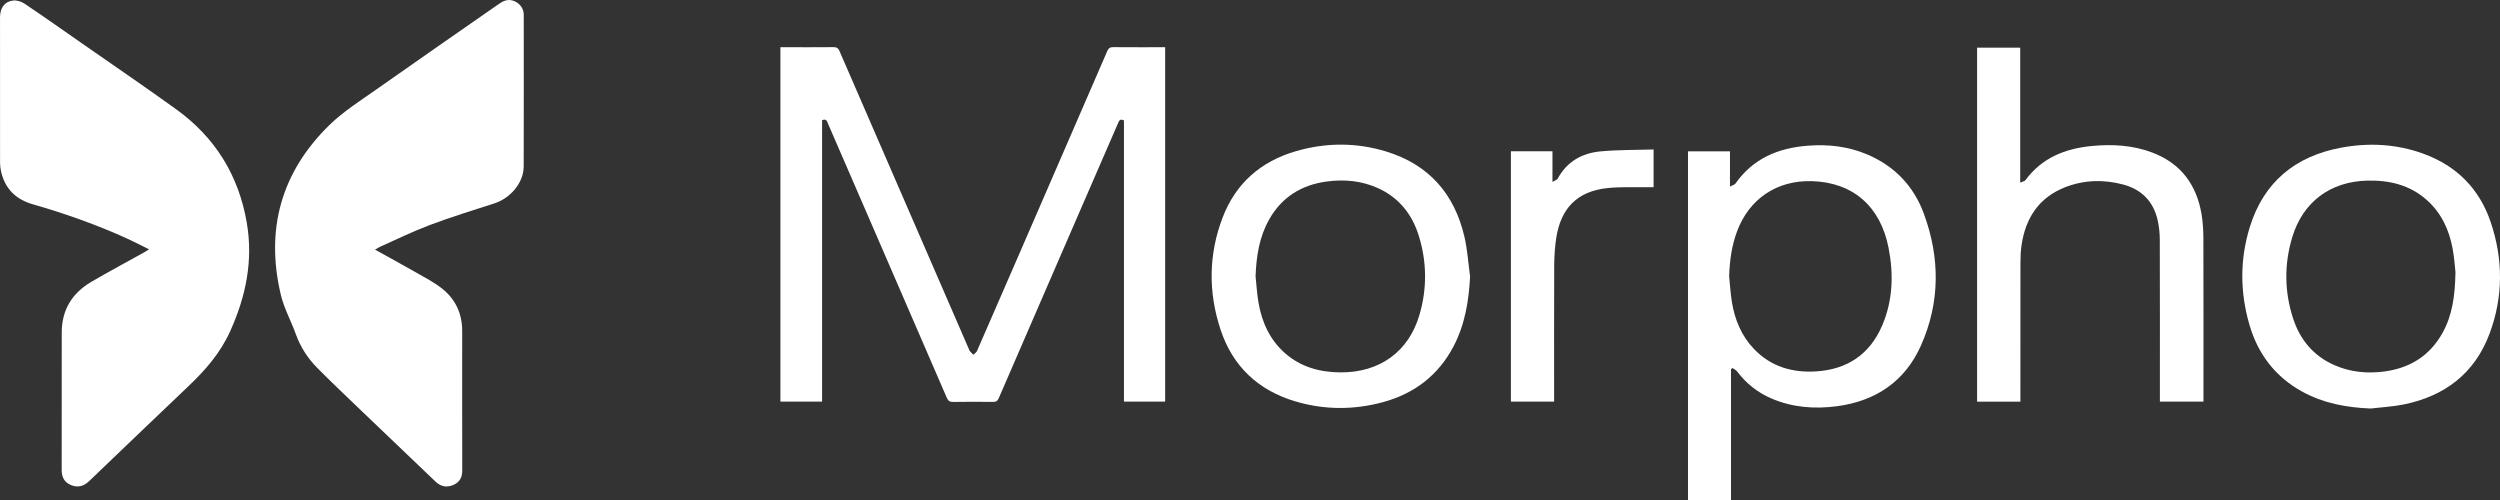 <svg width="260" height="52" viewBox="0 0 260 52" fill="none" xmlns="http://www.w3.org/2000/svg">
<rect x="0" y="0" width="260" height="52" fill="#333333" stroke="none"/>
<path d="M15.503 25.931C14.7 25.535 13.99 25.163 13.262 24.83C10.069 23.373 6.767 22.211 3.395 21.24C1.708 20.754 0.586 19.704 0.149 17.992C0.055 17.622 0.006 17.23 0.006 16.848C-0.002 11.837 -0 6.827 0.002 1.816C0.003 0.827 0.461 0.165 1.357 0.055C1.741 0.008 2.225 0.161 2.557 0.384C4.576 1.743 6.566 3.145 8.563 4.538C11.819 6.808 15.101 9.043 18.32 11.363C22.368 14.281 24.815 18.229 25.662 23.138C26.343 27.09 25.585 30.796 23.943 34.438C22.916 36.716 21.366 38.482 19.607 40.155C16.596 43.016 13.6 45.892 10.598 48.763C10.139 49.202 9.687 49.65 9.221 50.081C8.669 50.591 8.043 50.741 7.335 50.426C6.653 50.122 6.413 49.579 6.415 48.859C6.424 44.096 6.415 39.333 6.421 34.569C6.424 32.227 7.504 30.479 9.5 29.31C11.319 28.244 13.18 27.253 15.022 26.228C15.152 26.155 15.277 26.071 15.505 25.932L15.503 25.931Z" fill="white"/>
<path d="M39.004 25.963C40.462 26.772 41.823 27.512 43.166 28.28C44.105 28.819 45.084 29.318 45.932 29.978C47.356 31.083 48.067 32.596 48.067 34.413C48.067 39.255 48.06 44.095 48.074 48.936C48.076 49.659 47.801 50.154 47.142 50.437C46.452 50.733 45.832 50.6 45.298 50.091C42.574 47.492 39.849 44.891 37.13 42.284C35.743 40.953 34.35 39.63 32.998 38.265C31.998 37.256 31.24 36.082 30.756 34.728C30.268 33.364 29.541 32.066 29.209 30.67C27.589 23.86 29.241 17.894 34.274 12.99C35.726 11.576 37.489 10.469 39.158 9.29C43.314 6.358 47.499 3.467 51.671 0.557C52.171 0.209 52.658 -0.144 53.333 0.06C53.993 0.26 54.469 0.834 54.469 1.53C54.472 6.789 54.479 12.047 54.464 17.305C54.459 18.994 53.11 20.609 51.391 21.159C49.147 21.878 46.894 22.58 44.689 23.406C42.95 24.058 41.277 24.885 39.577 25.639C39.412 25.712 39.26 25.816 39.004 25.961V25.963Z" fill="white"/>
<path d="M81.162 4.911C81.382 4.911 81.564 4.911 81.745 4.911C83.393 4.911 85.04 4.919 86.686 4.903C87.014 4.9 87.175 5.004 87.307 5.308C91.785 15.639 96.273 25.966 100.759 36.294C100.79 36.365 100.804 36.45 100.852 36.505C100.97 36.642 101.103 36.767 101.23 36.896C101.358 36.767 101.537 36.662 101.605 36.508C103.074 33.155 104.53 29.797 105.989 26.439C109.047 19.398 112.107 12.358 115.156 5.313C115.287 5.012 115.44 4.9 115.772 4.903C117.557 4.919 119.343 4.911 121.175 4.911V41.766H116.892V12.533C116.498 12.316 116.394 12.539 116.28 12.802C114.53 16.84 112.774 20.878 111.021 24.915C108.634 30.412 106.245 35.908 103.87 41.411C103.735 41.721 103.569 41.802 103.252 41.798C101.885 41.783 100.517 41.777 99.15 41.801C98.786 41.808 98.612 41.704 98.465 41.364C95.76 35.096 93.041 28.834 90.324 22.57C88.923 19.339 87.524 16.107 86.12 12.878C86.016 12.637 85.957 12.3 85.497 12.505V41.766H81.164V4.911H81.162Z" fill="white"/>
<path d="M180.024 38.402V52H175.551V15.737H179.917V19.403C180.178 19.263 180.398 19.218 180.492 19.084C182.317 16.481 184.932 15.389 188.005 15.153C190.127 14.99 192.194 15.219 194.165 16.051C197.02 17.255 199.017 19.339 200.075 22.207C201.768 26.798 201.786 31.431 199.78 35.934C198.117 39.668 195.081 41.711 191.042 42.247C188.717 42.554 186.425 42.382 184.235 41.444C182.789 40.826 181.606 39.883 180.662 38.632C180.546 38.478 180.342 38.389 180.18 38.271C180.128 38.315 180.077 38.358 180.025 38.402H180.024ZM179.832 28.747C179.924 29.637 179.973 30.535 180.118 31.417C180.421 33.25 181.105 34.926 182.413 36.293C184.167 38.127 186.381 38.774 188.847 38.627C192.1 38.433 194.457 36.859 195.746 33.855C196.861 31.255 196.946 28.531 196.415 25.794C195.57 21.438 192.689 18.961 188.43 18.84C184.801 18.736 181.92 20.67 180.656 24.055C180.092 25.567 179.881 27.136 179.831 28.747H179.832Z" fill="white"/>
<path d="M210.119 41.771H205.617V4.955H210.101V18.993C210.347 18.881 210.561 18.853 210.649 18.732C212.358 16.412 214.777 15.449 217.54 15.185C219.677 14.98 221.795 15.093 223.829 15.862C226.805 16.988 228.441 19.202 228.96 22.27C229.1 23.104 229.149 23.962 229.152 24.809C229.169 30.268 229.16 35.727 229.16 41.187C229.16 41.37 229.16 41.552 229.16 41.764H224.629C224.629 41.55 224.629 41.353 224.629 41.156C224.629 35.759 224.638 30.361 224.619 24.964C224.616 24.258 224.548 23.537 224.387 22.852C223.931 20.923 222.699 19.681 220.777 19.181C218.757 18.654 216.733 18.707 214.781 19.47C212.041 20.539 210.661 22.674 210.242 25.49C210.151 26.099 210.128 26.722 210.126 27.339C210.117 31.948 210.121 36.556 210.121 41.164V41.773L210.119 41.771Z" fill="white"/>
<path d="M152.889 28.754C152.756 31.301 152.357 33.759 151.165 36.027C149.587 39.029 147.103 40.93 143.841 41.82C140.807 42.647 137.755 42.641 134.739 41.75C130.868 40.608 128.21 38.114 126.943 34.297C125.645 30.386 125.682 26.434 127.172 22.576C128.536 19.044 131.147 16.774 134.789 15.719C137.906 14.816 141.056 14.806 144.158 15.755C148.603 17.113 151.269 20.172 152.303 24.634C152.614 25.98 152.7 27.38 152.889 28.754ZM130.578 28.73C130.677 29.65 130.727 30.579 130.886 31.489C131.24 33.517 132.055 35.328 133.634 36.724C135.274 38.172 137.248 38.71 139.391 38.727C143.46 38.761 146.486 36.597 147.614 32.778C148.427 30.029 148.404 27.247 147.551 24.508C146.853 22.27 145.482 20.545 143.295 19.56C141.593 18.794 139.796 18.628 137.961 18.879C135.36 19.235 133.328 20.483 132.015 22.785C130.965 24.624 130.657 26.641 130.579 28.729L130.578 28.73Z" fill="white"/>
<path d="M246.545 42.486C244.032 42.385 241.624 41.94 239.411 40.719C236.619 39.178 234.832 36.818 233.948 33.8C232.956 30.41 232.935 26.982 233.982 23.607C235.429 18.94 238.697 16.249 243.471 15.36C246.359 14.822 249.228 14.97 252.009 15.978C255.481 17.235 257.855 19.624 259.03 23.095C260.34 26.968 260.347 30.887 258.904 34.728C257.36 38.834 254.263 41.19 250.005 42.06C248.871 42.291 247.7 42.35 246.546 42.487L246.545 42.486ZM255.369 28.303C255.309 27.789 255.25 26.797 255.068 25.829C254.703 23.887 253.9 22.151 252.392 20.806C250.635 19.241 248.518 18.733 246.226 18.783C242.366 18.867 239.497 20.997 238.391 24.678C237.543 27.505 237.571 30.357 238.499 33.165C239.221 35.348 240.602 37.006 242.74 37.959C244.414 38.703 246.18 38.875 247.984 38.633C250.662 38.275 252.724 36.978 254.039 34.591C255.037 32.78 255.322 30.805 255.37 28.302L255.369 28.303Z" fill="white"/>
<path d="M161.63 41.77H157.135V15.734H161.456V18.919C161.715 18.762 161.935 18.706 162.007 18.572C162.959 16.802 164.527 15.926 166.445 15.745C168.264 15.574 170.102 15.605 171.972 15.545V19.466C171.773 19.466 171.577 19.463 171.382 19.466C169.969 19.49 168.545 19.411 167.146 19.563C164.044 19.899 162.313 21.643 161.842 24.795C161.703 25.724 161.642 26.671 161.638 27.611C161.618 32.127 161.629 36.642 161.629 41.158V41.769L161.63 41.77Z" fill="white"/>
</svg>
